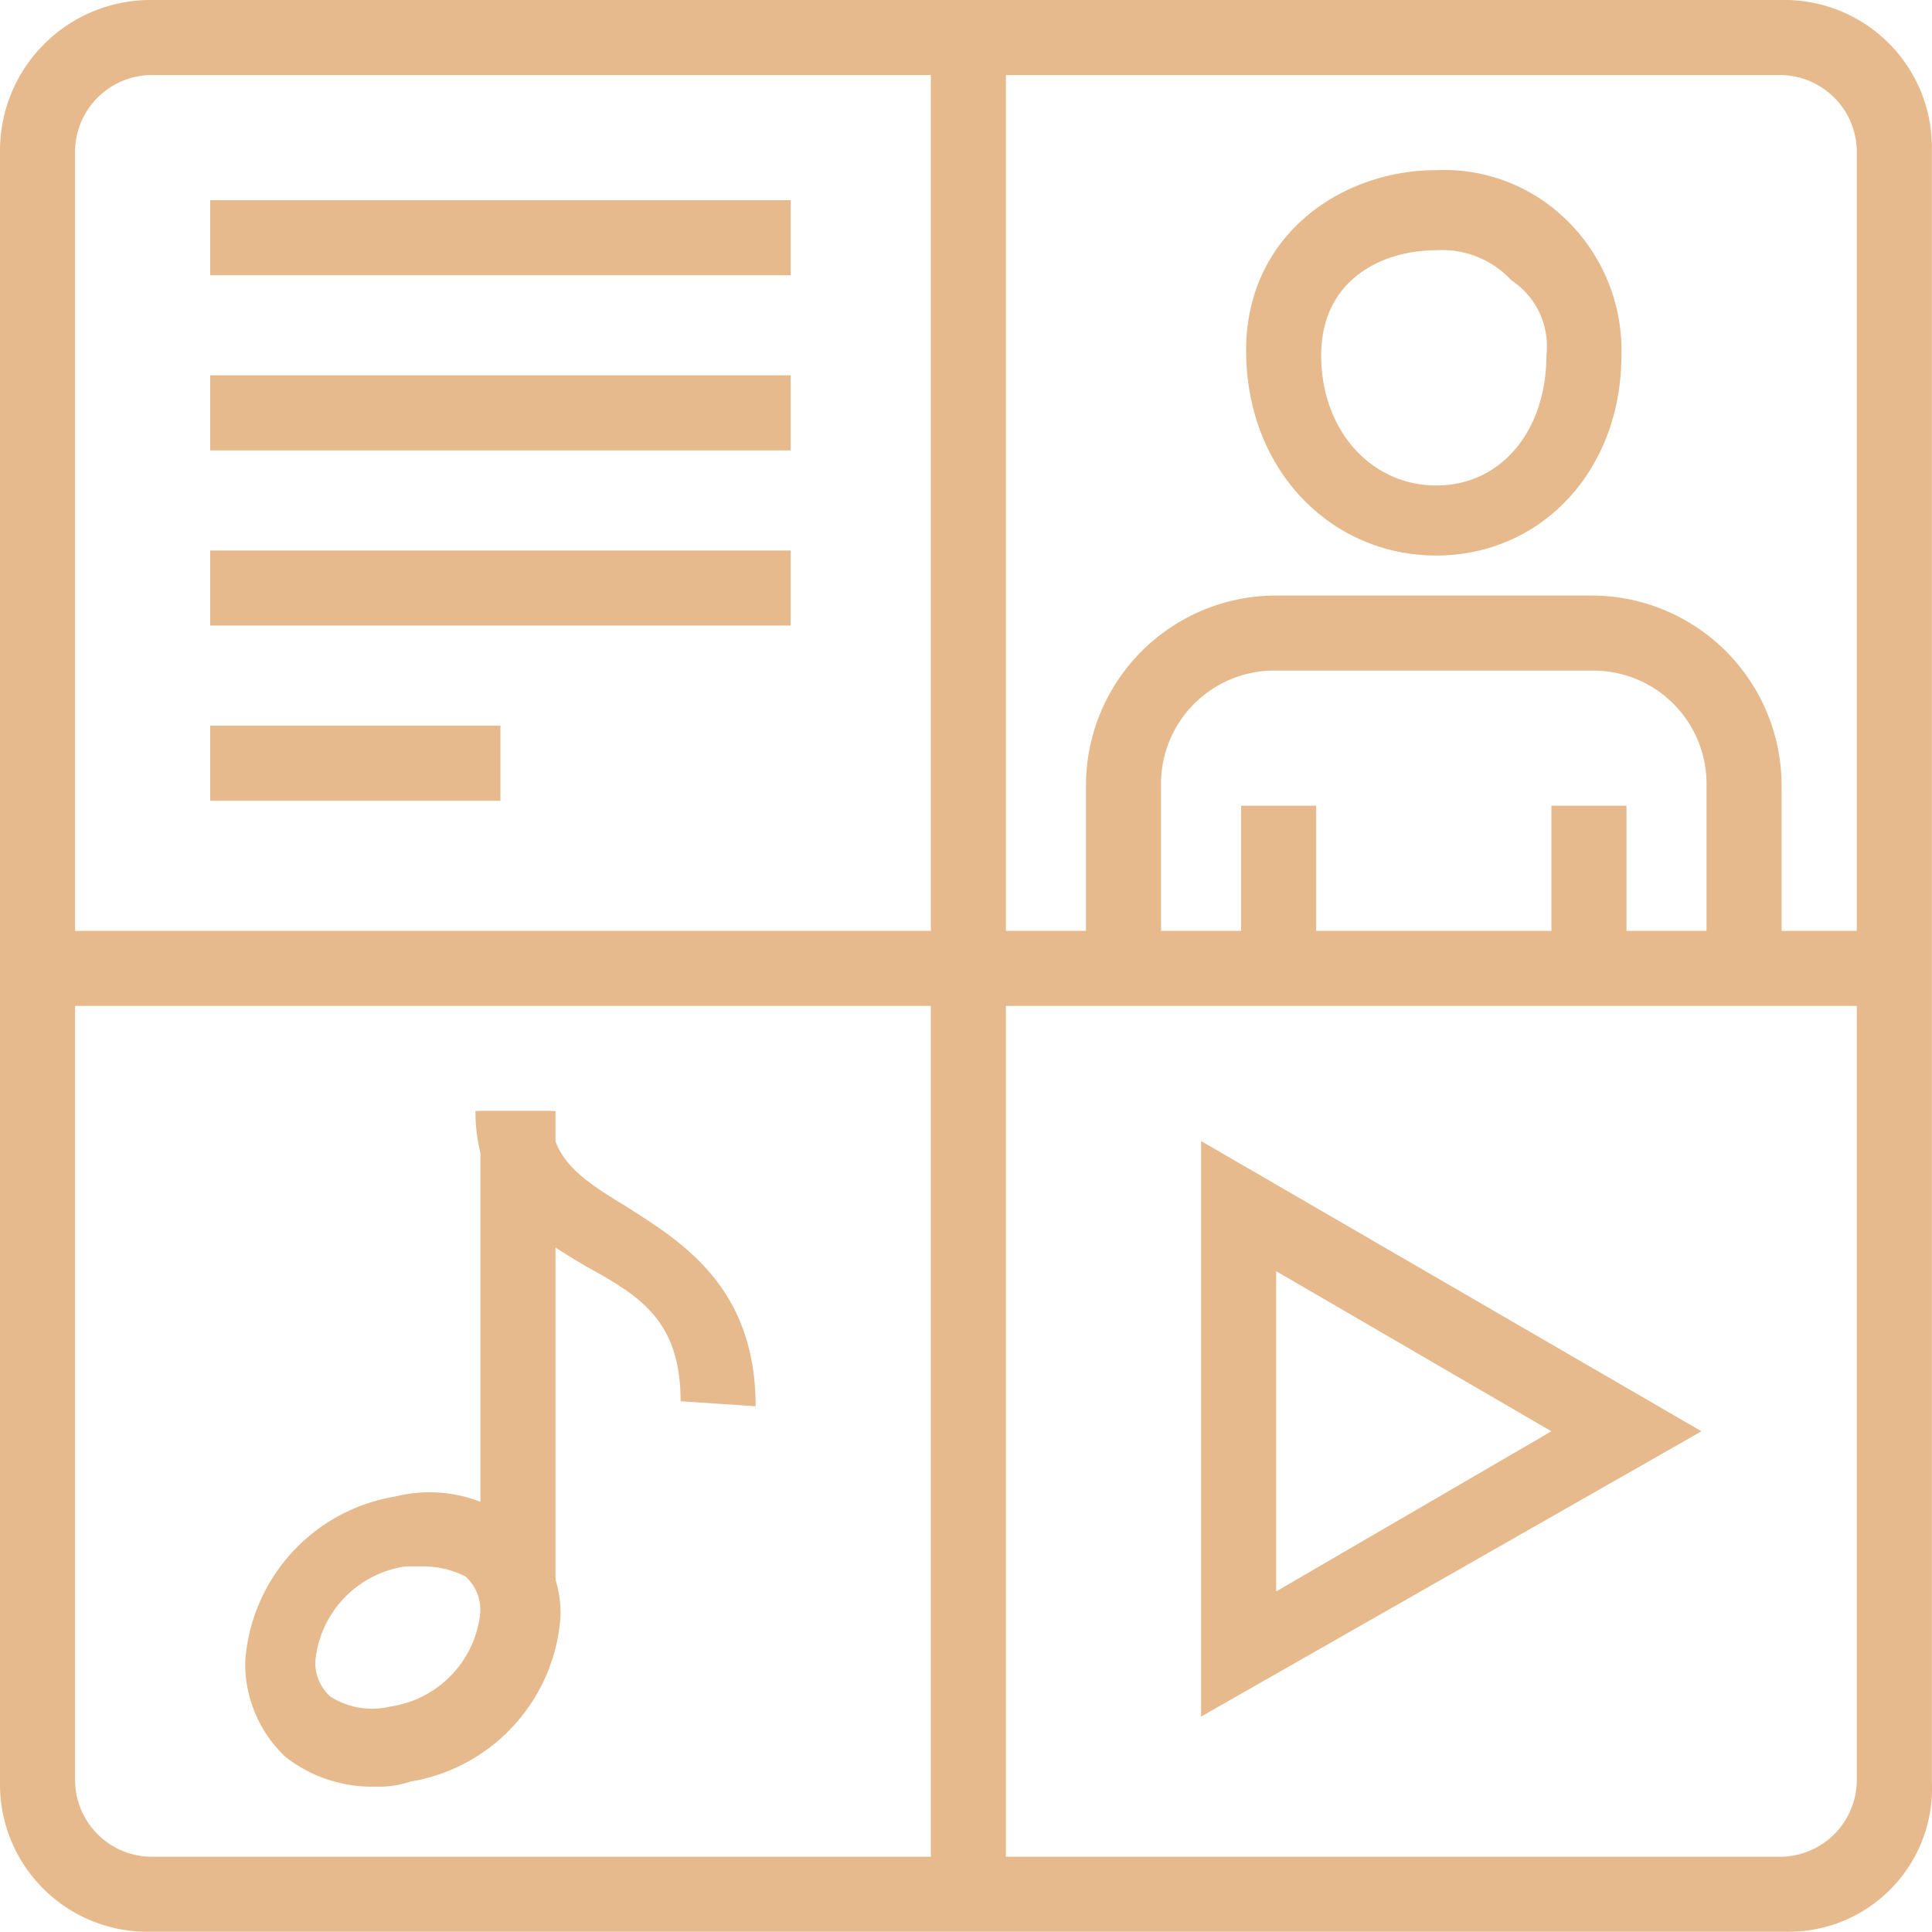 <?xml version="1.0" encoding="UTF-8"?><svg id="Group_847" data-name="Group 847" xmlns="http://www.w3.org/2000/svg" width="72.587" height="72.577" viewBox="0 0 72.587 72.577">
  <g id="Group_818" data-name="Group 818" transform="translate(9.213 56.075)">
    <g id="Group_817" data-name="Group 817">
      <path id="Path_1648" data-name="Path 1648" d="M48.889,40.873A5.25,5.25,0,0,1,45.5,39.745,4.814,4.814,0,0,1,44,36.172a6.756,6.756,0,0,1,5.641-6.2h0a5.3,5.3,0,0,1,4.513.94,4.367,4.367,0,0,1,1.692,3.572,6.756,6.756,0,0,1-5.641,6.2A3.671,3.671,0,0,1,48.889,40.873Zm1.88-8.273h-.752a3.974,3.974,0,0,0-3.384,3.572,1.707,1.707,0,0,0,.564,1.316,2.915,2.915,0,0,0,2.256.376,3.974,3.974,0,0,0,3.384-3.572,1.707,1.707,0,0,0-.564-1.316A3.542,3.542,0,0,0,50.769,32.6Z" transform="translate(-44 -29.823)" fill="#e6ba8c"/>
    </g>
  </g>
  <g id="Group_820" data-name="Group 820" transform="translate(18.05 41.741)">
    <g id="Group_819" data-name="Group 819">
      <rect id="Rectangle_132" data-name="Rectangle 132" width="2.82" height="19.555" fill="#e6ba8c"/>
    </g>
  </g>
  <g id="Group_822" data-name="Group 822" transform="translate(17.862 41.741)">
    <g id="Group_821" data-name="Group 821">
      <path id="Path_1649" data-name="Path 1649" d="M56.309,33.105c0-3.008-1.5-3.949-3.572-5.077C50.856,26.9,48.6,25.584,48.6,22.2h2.82c0,1.692.94,2.444,2.82,3.572,2.068,1.316,4.889,3.008,4.889,7.521Z" transform="translate(-48.6 -22.2)" fill="#e6ba8c"/>
    </g>
  </g>
  <g id="Group_824" data-name="Group 824">
    <g id="Group_823" data-name="Group 823">
      <path id="Path_1650" data-name="Path 1650" d="M106.225,72.577H44.741A5.54,5.54,0,0,1,39.1,66.937V5.641A5.657,5.657,0,0,1,44.741,0h61.3a5.54,5.54,0,0,1,5.641,5.641v61.3A5.387,5.387,0,0,1,106.225,72.577ZM44.741,2.82a2.892,2.892,0,0,0-2.82,2.82v61.3a2.892,2.892,0,0,0,2.82,2.82h61.3a2.892,2.892,0,0,0,2.82-2.82V5.641a2.892,2.892,0,0,0-2.82-2.82Z" transform="translate(-39.1)" fill="#e6ba8c"/>
    </g>
  </g>
  <g id="Group_826" data-name="Group 826" transform="translate(45.126 42.87)">
    <g id="Group_825" data-name="Group 825">
      <path id="Path_1651" data-name="Path 1651" d="M63.1,44.423V22.8L81.9,33.705Zm2.82-16.734V39.722l10.341-6.017Z" transform="translate(-63.1 -22.8)" fill="#e6ba8c"/>
    </g>
  </g>
  <g id="Group_828" data-name="Group 828" transform="translate(34.973 1.504)">
    <g id="Group_827" data-name="Group 827">
      <rect id="Rectangle_133" data-name="Rectangle 133" width="2.82" height="69.757" fill="#e6ba8c"/>
    </g>
  </g>
  <g id="Group_830" data-name="Group 830" transform="translate(1.504 34.973)">
    <g id="Group_829" data-name="Group 829">
      <rect id="Rectangle_134" data-name="Rectangle 134" width="69.757" height="2.82" fill="#e6ba8c"/>
    </g>
  </g>
  <g id="Group_832" data-name="Group 832" transform="translate(7.897 7.521)">
    <g id="Group_831" data-name="Group 831">
      <rect id="Rectangle_135" data-name="Rectangle 135" width="21.811" height="2.82" fill="#e6ba8c"/>
    </g>
  </g>
  <g id="Group_834" data-name="Group 834" transform="translate(7.897 14.102)">
    <g id="Group_833" data-name="Group 833">
      <rect id="Rectangle_136" data-name="Rectangle 136" width="21.811" height="2.82" fill="#e6ba8c"/>
    </g>
  </g>
  <g id="Group_836" data-name="Group 836" transform="translate(7.897 20.683)">
    <g id="Group_835" data-name="Group 835">
      <rect id="Rectangle_137" data-name="Rectangle 137" width="21.811" height="2.82" fill="#e6ba8c"/>
    </g>
  </g>
  <g id="Group_838" data-name="Group 838" transform="translate(7.897 27.264)">
    <g id="Group_837" data-name="Group 837">
      <rect id="Rectangle_138" data-name="Rectangle 138" width="10.905" height="2.82" fill="#e6ba8c"/>
    </g>
  </g>
  <g id="Group_840" data-name="Group 840" transform="translate(46.818 6.393)">
    <g id="Group_839" data-name="Group 839">
      <path id="Path_1652" data-name="Path 1652" d="M71.145,17.878c-3.949,0-7.145-3.2-7.145-7.709C64,5.844,67.572,3.4,71.145,3.4a6.554,6.554,0,0,1,4.7,1.692A6.828,6.828,0,0,1,78.1,10.357C78.1,14.681,75.093,17.878,71.145,17.878Zm0-11.469c-2.068,0-4.325,1.128-4.325,3.949s1.88,4.889,4.325,4.889,4.137-2.068,4.137-4.889a2.968,2.968,0,0,0-1.316-2.82A3.547,3.547,0,0,0,71.145,6.408Z" transform="translate(-64 -3.4)" fill="#e6ba8c"/>
    </g>
  </g>
  <g id="Group_842" data-name="Group 842" transform="translate(40.801 22.375)">
    <g id="Group_841" data-name="Group 841">
      <path id="Path_1653" data-name="Path 1653" d="M86.935,25.814h-2.82V19.045A4.255,4.255,0,0,0,79.79,14.72H67.945a4.255,4.255,0,0,0-4.325,4.325v6.769H60.8V19.045A7.142,7.142,0,0,1,67.945,11.9H79.79a7.142,7.142,0,0,1,7.145,7.145Z" transform="translate(-60.8 -11.9)" fill="#e6ba8c"/>
    </g>
  </g>
  <g id="Group_844" data-name="Group 844" transform="translate(46.63 30.272)">
    <g id="Group_843" data-name="Group 843">
      <rect id="Rectangle_139" data-name="Rectangle 139" width="2.82" height="6.017" fill="#e6ba8c"/>
    </g>
  </g>
  <g id="Group_846" data-name="Group 846" transform="translate(58.288 30.272)">
    <g id="Group_845" data-name="Group 845">
      <rect id="Rectangle_140" data-name="Rectangle 140" width="2.82" height="6.017" fill="#e6ba8c"/>
    </g>
  </g>
</svg>
